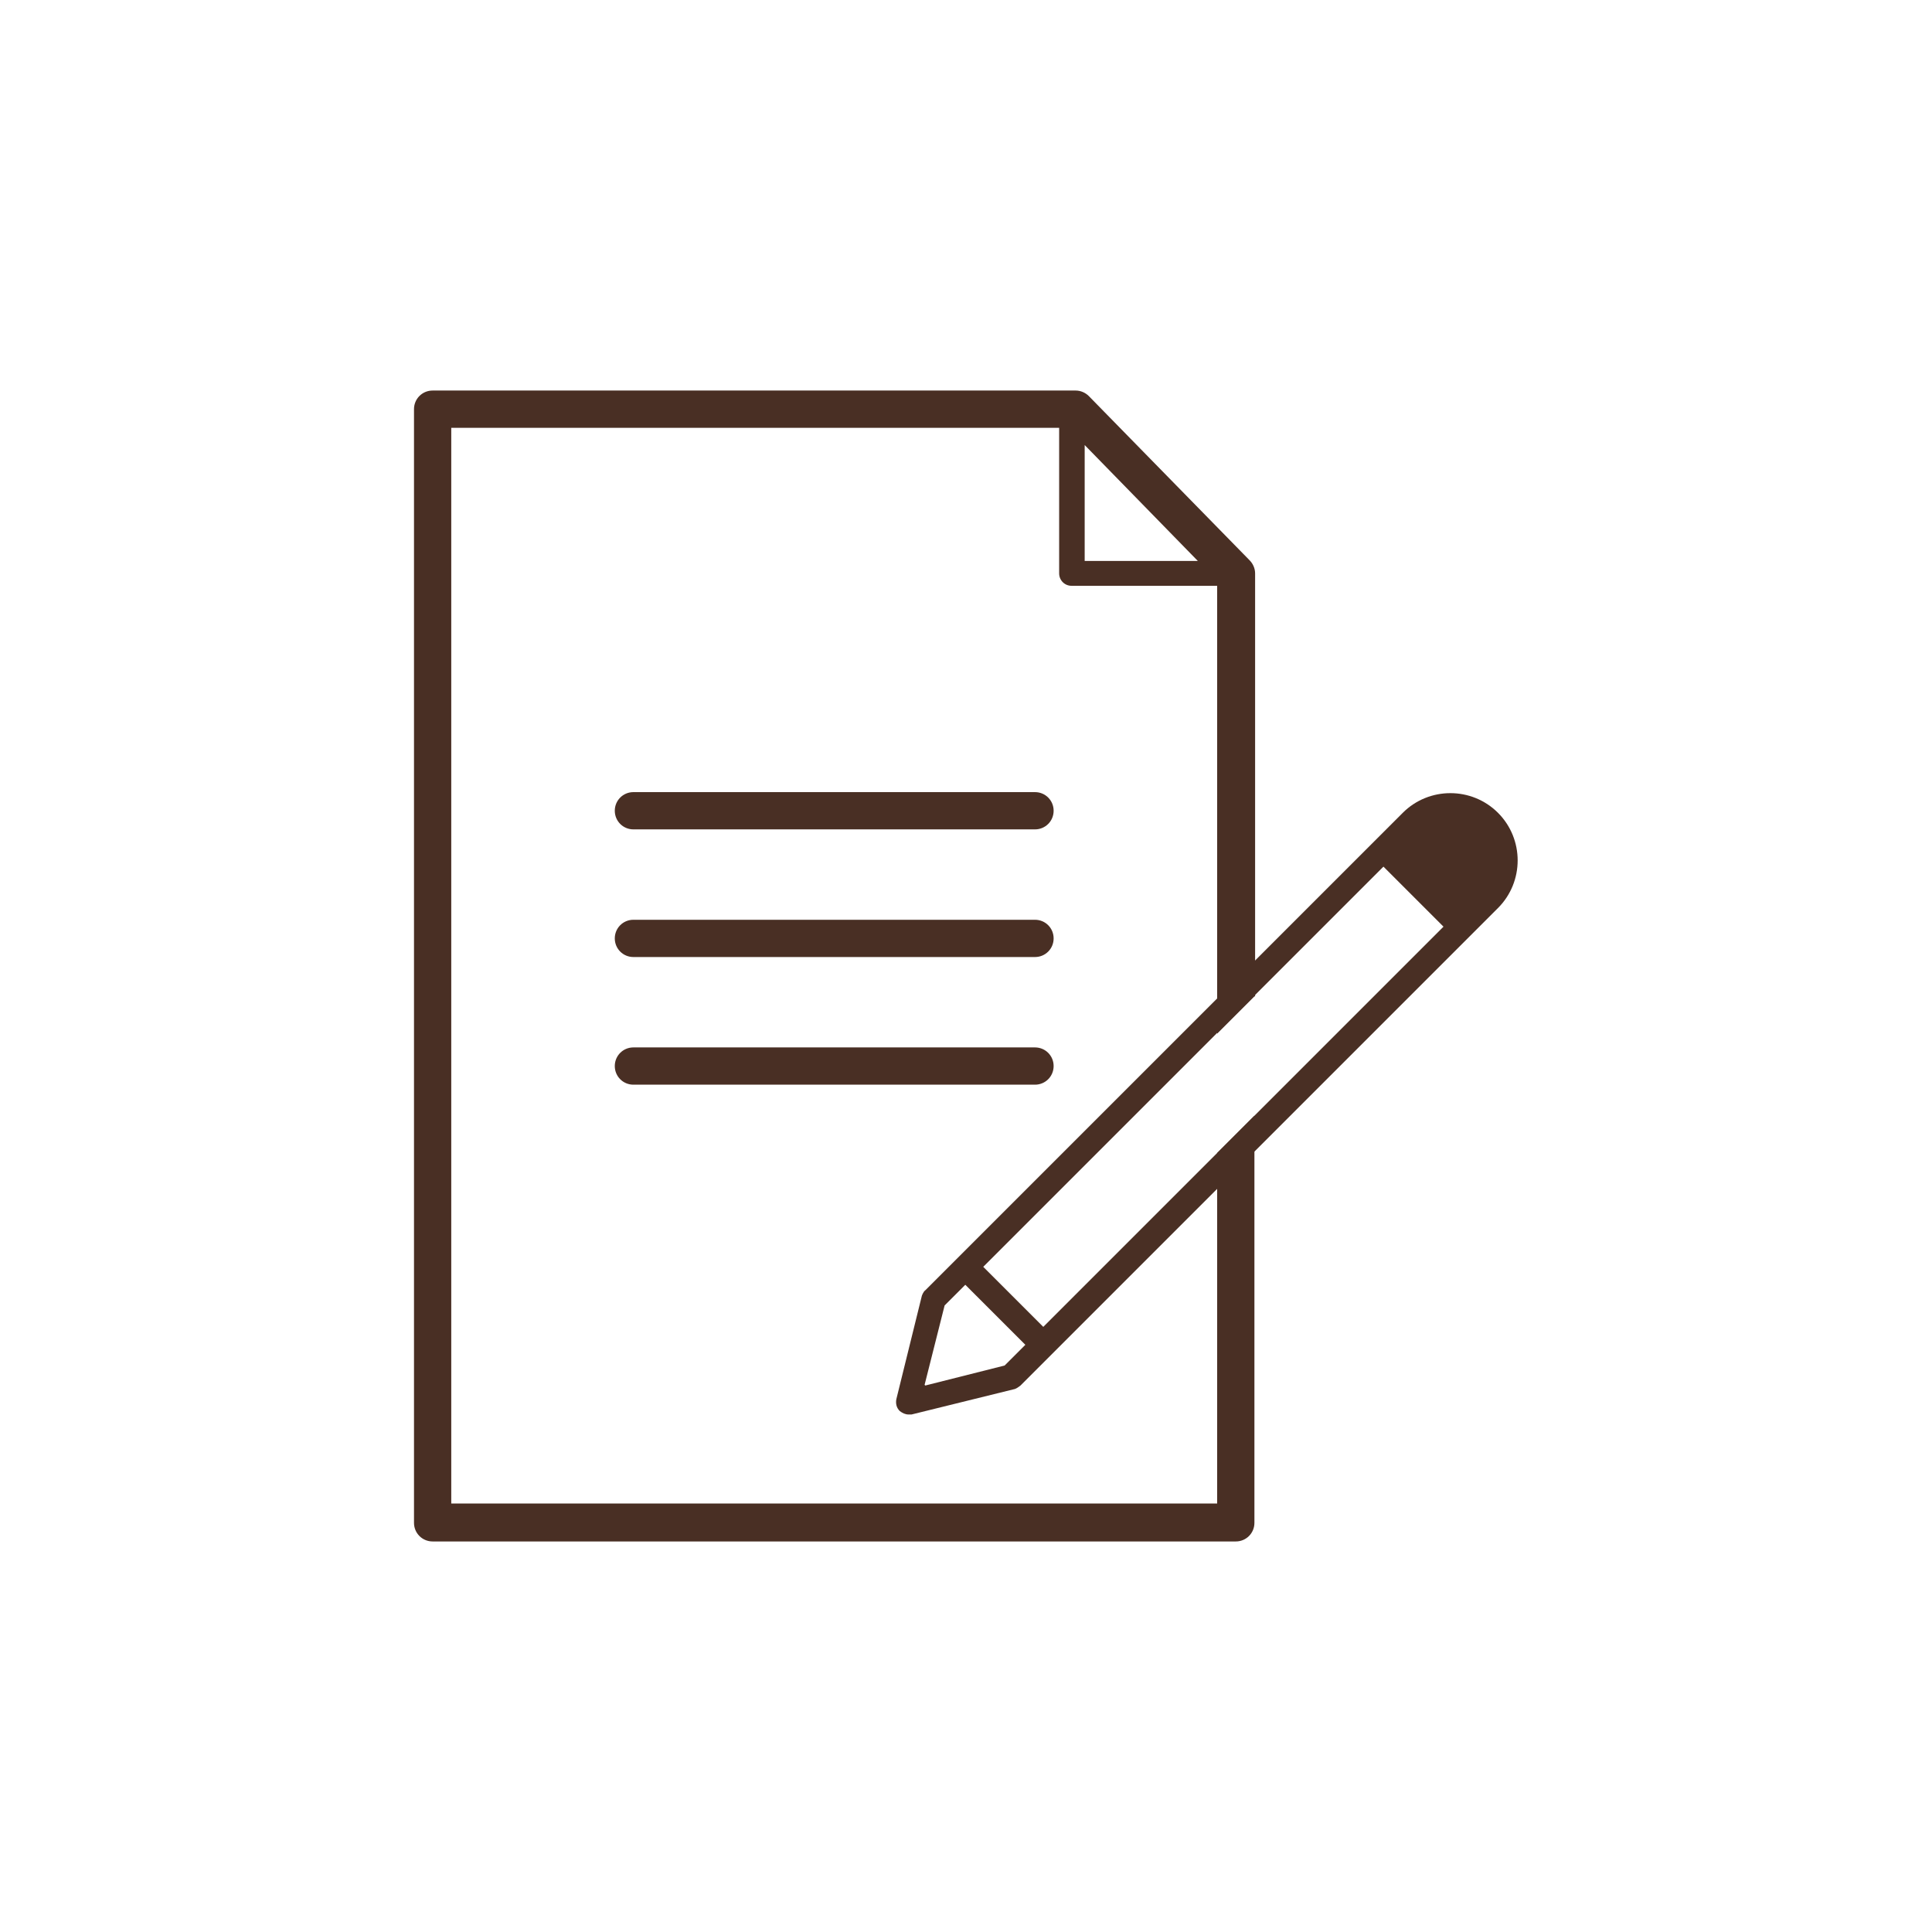 <?xml version="1.0" encoding="UTF-8"?><svg id="Layer_2" xmlns="http://www.w3.org/2000/svg" xmlns:xlink="http://www.w3.org/1999/xlink" viewBox="0 0 28 28"><defs><style>.cls-1{fill:none;}.cls-2{clip-path:url(#clippath);}.cls-3{fill:#492f24;}.cls-4{clip-path:url(#clippath-1);}</style><clipPath id="clippath"><rect class="cls-1" x="6" y="5.66" width="16" height="16.68"/></clipPath><clipPath id="clippath-1"><rect class="cls-1" x="6" y="5.66" width="16" height="16.68"/></clipPath></defs><g id="Layer_1-2"><rect class="cls-1" width="28" height="28"/><g id="pen-pencil-brown"><g class="cls-2"><g class="cls-4"><path class="cls-3" d="M9.18,12.02h5.82c.15,0,.27-.12,.27-.27s-.12-.27-.27-.27h-5.82c-.15,0-.27,.12-.27,.27s.12,.27,.27,.27"/><path class="cls-3" d="M15,13.33h-5.82c-.15,0-.27,.12-.27,.27s.12,.27,.27,.27h5.82c.15,0,.27-.12,.27-.27s-.12-.27-.27-.27"/><path class="cls-3" d="M15,15.18h-5.82c-.15,0-.27,.12-.27,.27s.12,.27,.27,.27h5.82c.15,0,.27-.12,.27-.27s-.12-.27-.27-.27"/><path class="cls-3" d="M21.71,13.16l-6.92,6.92s-.05,.04-.08,.05l-1.5,.37s-.03,0-.04,0c-.05,0-.09-.02-.13-.05-.05-.05-.06-.11-.05-.17l.37-1.5s.02-.06,.05-.08l6.92-6.92c.38-.38,1-.38,1.38,0,.38,.38,.38,1,0,1.38m-8.3,6.92l1.15-.29,.3-.3-.87-.87-.3,.3-.29,1.15Zm1.71-.85l5.8-5.8-.87-.87-5.8,5.8,.87,.87Z"/><path class="cls-3" d="M18.19,14.44v-6.13c0-.07-.03-.14-.08-.19l-2.33-2.38c-.05-.05-.12-.08-.19-.08H6.27c-.15,0-.27,.12-.27,.27V22.07c0,.15,.12,.27,.27,.27h11.64c.15,0,.27-.12,.27-.27v-5.9l-.54,.54v5.08H6.54V6.2H15.35v2.11c0,.1,.08,.18,.18,.18h2.11v6.49l.54-.54Zm-2.47-6.31v-1.68l1.64,1.68h-1.64Z"/></g></g></g></g></svg>